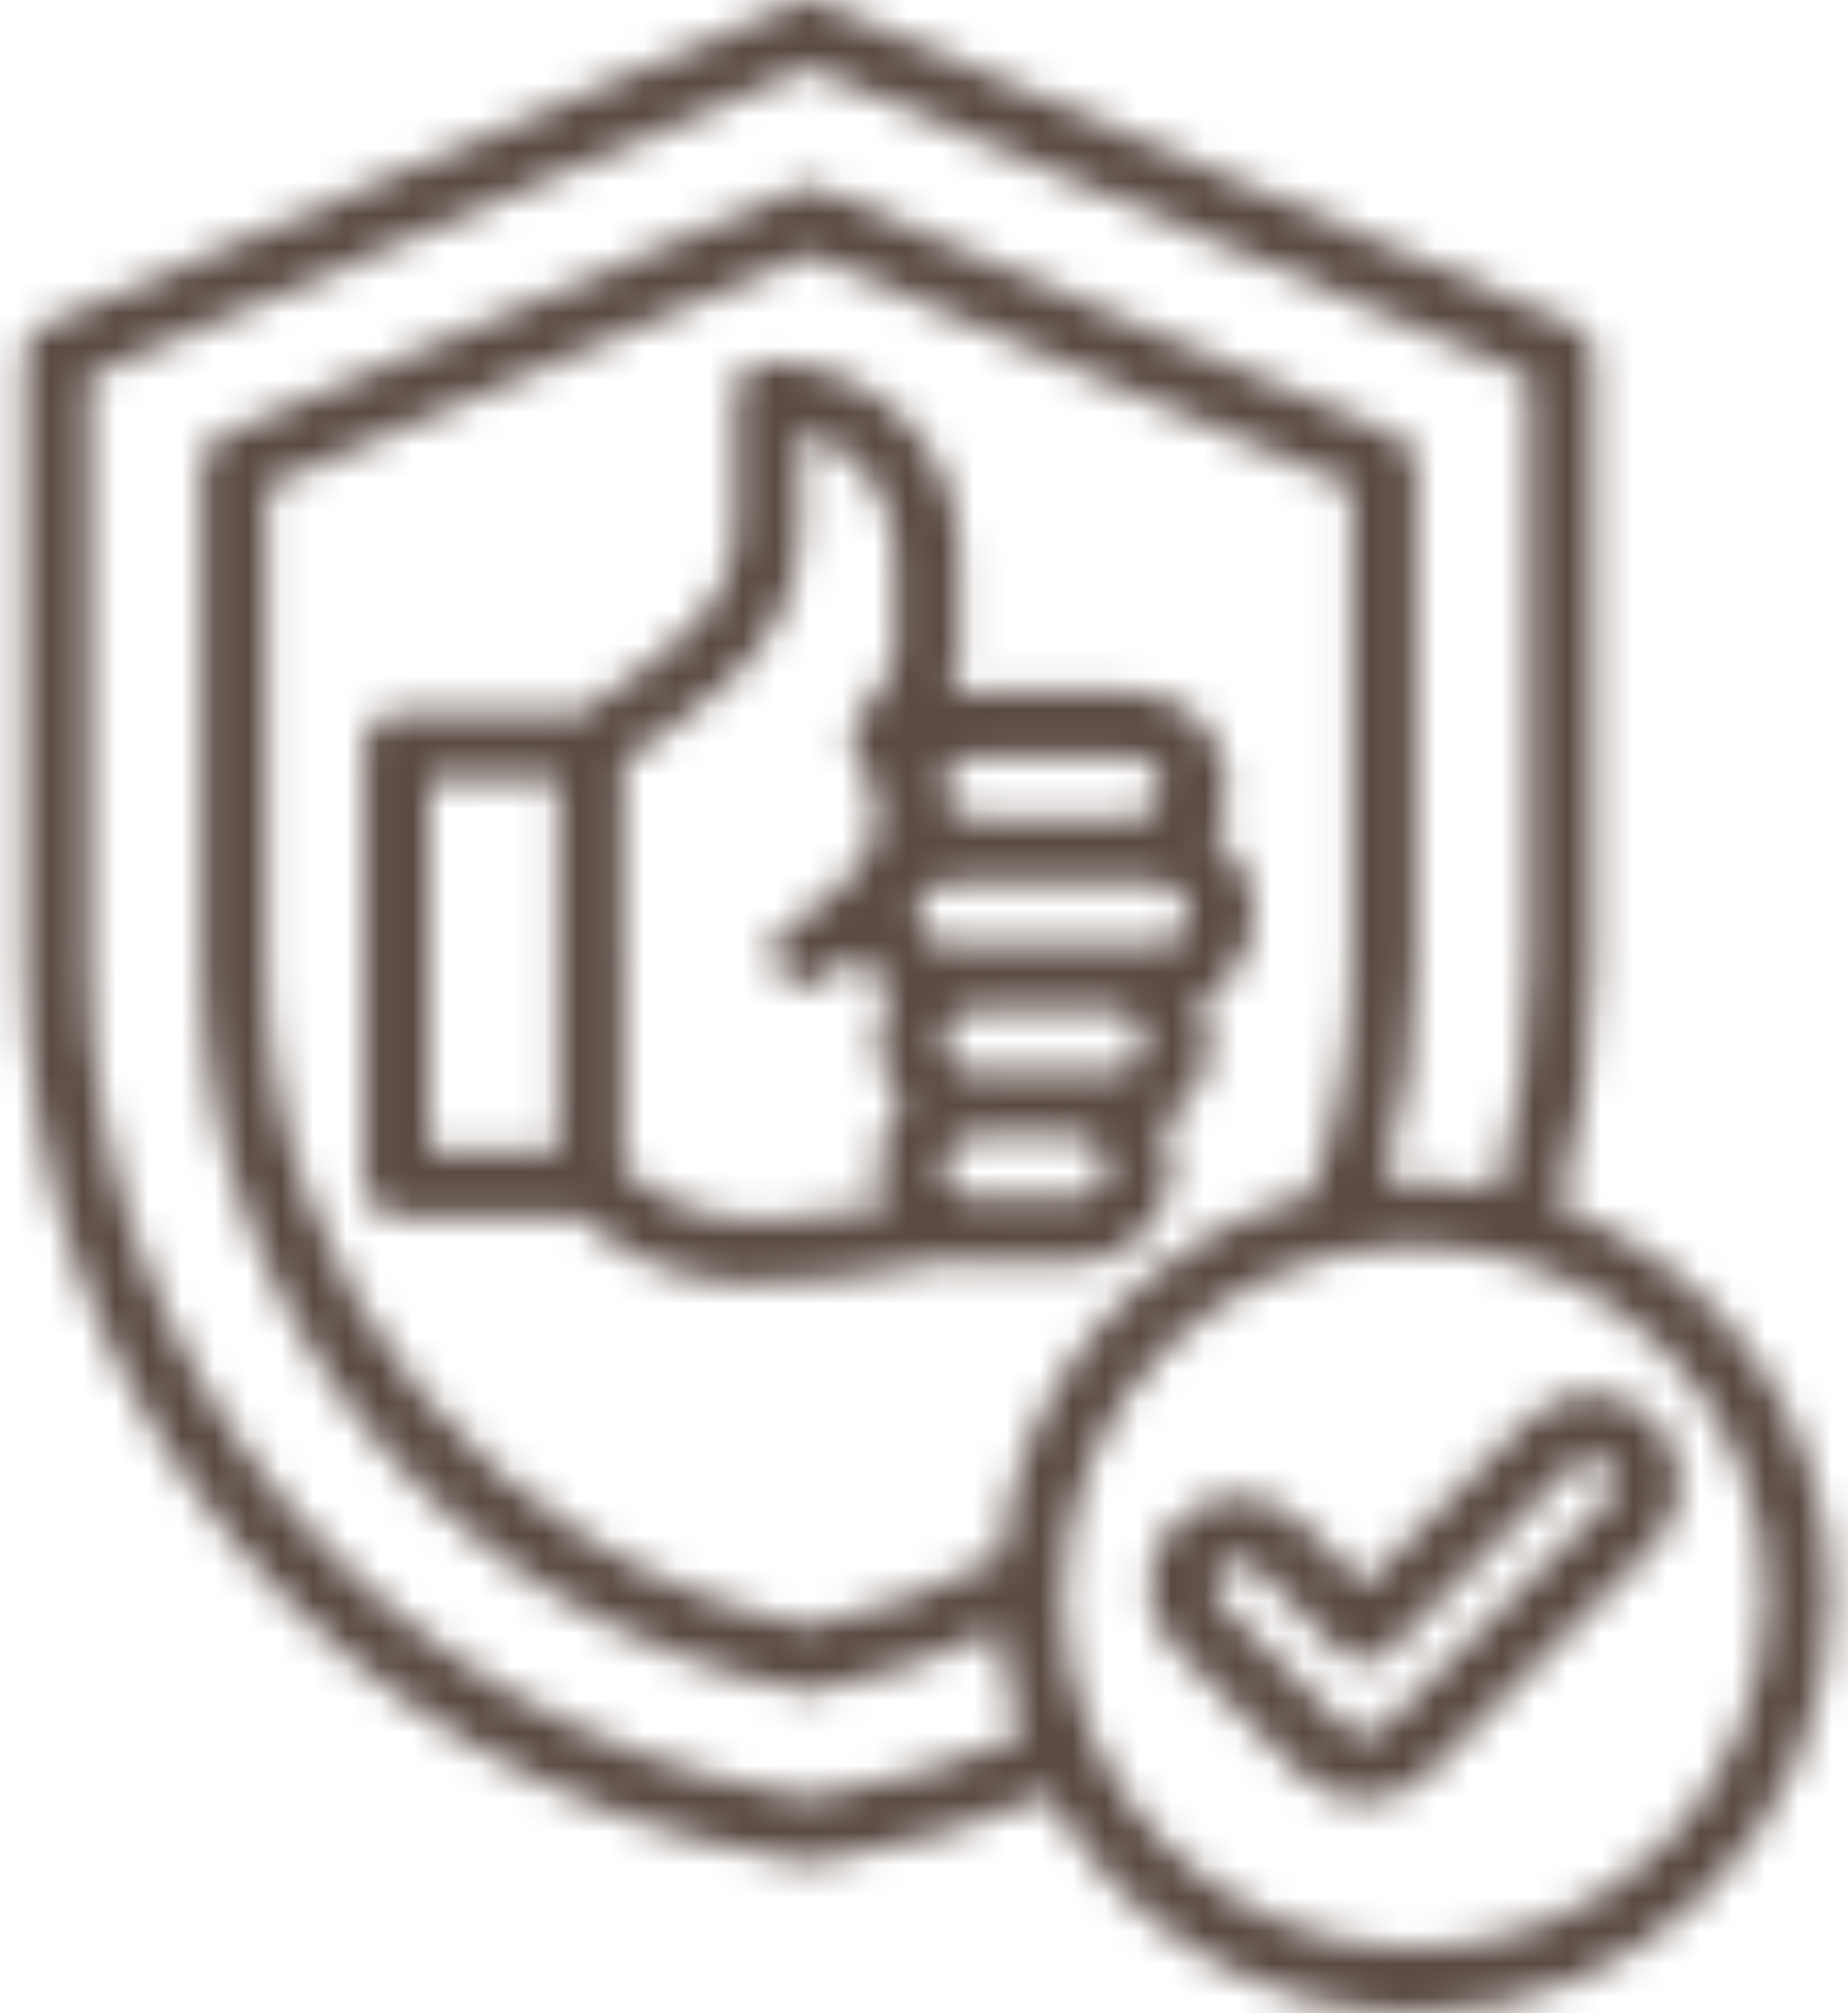 <svg xmlns="http://www.w3.org/2000/svg" fill="none" viewBox="0 0 56 61" height="61" width="56">
<mask fill="white" id="path-1-inside-1_520_873">
<path d="M31.773 54.383C29.802 55.246 27.705 55.885 25.514 56.267L24.685 56.414C24.572 56.434 24.455 56.434 24.341 56.414L23.513 56.267C10.418 53.985 0.735 42.491 0.735 29.186V10.758C0.735 10.364 0.97 10.008 1.332 9.853L24.126 0.08C24.373 -0.027 24.654 -0.027 24.901 0.08L47.7 9.853C48.062 10.008 48.297 10.364 48.297 10.758V29.186C48.297 31.732 47.942 34.212 47.277 36.574C52.059 38.369 55.476 42.993 55.476 48.39C55.476 55.337 49.813 61 42.866 61C38.086 61 33.912 58.319 31.773 54.383ZM45.386 36.029C46.001 33.841 46.329 31.544 46.329 29.186V11.406L24.513 2.054L2.703 11.406V29.186C2.703 41.539 11.694 52.211 23.853 54.329C23.854 54.329 23.855 54.329 23.856 54.329L24.513 54.446L25.171 54.329C25.172 54.329 25.173 54.329 25.174 54.329C27.204 53.975 29.145 53.384 30.971 52.586C30.61 51.568 30.377 50.492 30.29 49.375C28.545 50.227 26.67 50.86 24.697 51.235C24.576 51.258 24.451 51.258 24.329 51.235C13.845 49.24 6.11 39.949 6.11 29.239V14.101C6.11 13.708 6.344 13.352 6.706 13.197L24.125 5.731C24.373 5.625 24.653 5.625 24.901 5.731L42.326 13.197C42.688 13.352 42.922 13.708 42.922 14.101V29.239C42.922 31.512 42.574 33.721 41.925 35.81C42.236 35.787 42.549 35.775 42.866 35.775C43.728 35.775 44.571 35.863 45.386 36.029ZM30.313 47.147C30.836 41.836 34.678 37.474 39.726 36.172C40.522 33.995 40.955 31.656 40.955 29.239V14.75L24.513 7.706L8.078 14.75V29.239C8.078 38.946 15.044 47.373 24.513 49.266C26.581 48.853 28.53 48.128 30.313 47.147ZM17.522 36.844H12.02C11.476 36.844 11.036 36.403 11.036 35.86V22.598C11.036 22.055 11.476 21.614 12.02 21.614H17.583C18.661 20.828 19.847 20.082 20.785 19.168C21.645 18.331 22.285 17.341 22.285 15.966V11.94C22.285 11.396 22.725 10.956 23.269 10.956C26.465 10.956 29.081 13.572 29.081 16.769V19.891C29.081 19.936 29.078 19.981 29.072 20.026C29.031 20.322 28.939 20.668 28.791 21.038C29.02 20.98 29.259 20.949 29.505 20.949H34.285C35.882 20.949 37.188 22.255 37.188 23.851C37.188 24.39 37.039 24.896 36.78 25.329C37.515 25.857 37.996 26.719 37.996 27.688C37.996 28.826 37.332 29.817 36.372 30.292C36.549 30.666 36.648 31.084 36.648 31.524C36.648 32.6 36.058 33.543 35.185 34.045C35.389 34.441 35.504 34.89 35.504 35.364C35.504 36.96 34.199 38.266 32.602 38.266H29.505C29.289 38.266 29.078 38.242 28.875 38.197C23.63 39.1 20.599 39.587 17.522 36.844ZM16.923 23.582C16.856 23.582 13.004 23.582 13.004 23.582V34.876H16.923V23.582ZM26.073 28.925C25.63 29.274 25.207 29.543 24.886 29.728C24.415 29.998 23.813 29.836 23.542 29.365C23.272 28.894 23.435 28.292 23.906 28.022C24.932 27.432 27.806 25.62 25.947 22.908C25.679 22.517 25.728 21.991 26.063 21.656C26.677 21.041 27.025 20.33 27.114 19.816V16.769C27.114 14.994 25.895 13.49 24.253 13.052V15.966C24.253 17.936 23.39 19.378 22.158 20.578C21.198 21.513 19.999 22.291 18.891 23.095C18.898 30.032 18.899 34.144 18.894 35.43C20.356 36.698 21.819 37.03 23.638 36.946C24.605 36.902 25.664 36.748 26.857 36.548C26.694 36.186 26.603 35.785 26.603 35.364C26.603 34.63 26.879 33.957 27.333 33.444C26.879 32.931 26.603 32.258 26.603 31.524C26.603 30.985 26.752 30.48 27.011 30.046C26.611 29.759 26.286 29.373 26.073 28.925ZM29.236 36.258C29.322 36.284 29.412 36.298 29.505 36.298H32.602C33.116 36.298 33.537 35.878 33.537 35.364C33.537 34.85 33.116 34.429 32.602 34.429C32.602 34.429 32.601 34.429 32.601 34.429L30.144 34.426L29.51 34.429C29.508 34.429 29.507 34.429 29.505 34.429C28.991 34.429 28.571 34.85 28.571 35.364C28.571 35.773 28.837 36.123 29.205 36.248C29.216 36.252 29.226 36.255 29.236 36.258ZM32.603 32.462H33.746C34.261 32.462 34.681 32.04 34.681 31.524C34.681 31.01 34.26 30.59 33.746 30.59H29.505C28.991 30.59 28.571 31.01 28.571 31.524C28.571 32.037 28.988 32.459 29.501 32.462H29.505L30.137 32.459H30.143L32.602 32.462H32.603ZM28.697 28.622H35.094C35.608 28.622 36.028 28.202 36.028 27.688C36.028 27.174 35.608 26.753 35.094 26.753H28.697C28.183 26.753 27.762 27.174 27.762 27.688C27.762 28.202 28.183 28.622 28.697 28.622ZM34.285 24.785C34.799 24.785 35.22 24.365 35.22 23.851C35.22 23.337 34.799 22.917 34.285 22.917H29.505C28.991 22.917 28.571 23.337 28.571 23.851C28.571 24.365 28.991 24.785 29.505 24.785H34.285ZM42.866 59.032C48.729 59.032 53.509 54.253 53.509 48.39C53.509 42.526 48.729 37.743 42.866 37.743C37.003 37.743 32.219 42.526 32.219 48.39C32.219 54.253 37.003 59.032 42.866 59.032ZM41.335 48.018L46.292 43.01L46.294 43.008C47.346 41.951 49.063 41.946 50.121 42.998C51.178 44.049 51.185 45.76 50.133 46.823L50.133 46.824C47.838 49.139 45.561 51.468 43.256 53.773C42.199 54.83 40.483 54.83 39.426 53.773L35.605 49.949C34.549 48.893 34.547 47.182 35.604 46.12L35.605 46.119C36.663 45.062 38.379 45.062 39.436 46.119L41.335 48.018ZM40.643 50.109L38.045 47.51C37.756 47.221 37.287 47.221 36.998 47.509C36.709 47.8 36.708 48.269 36.997 48.558L40.817 52.381C41.106 52.67 41.576 52.67 41.865 52.381C44.167 50.079 46.442 47.752 48.734 45.439C49.022 45.148 49.022 44.68 48.733 44.393C48.444 44.106 47.976 44.107 47.689 44.396L42.038 50.105C41.854 50.291 41.603 50.396 41.342 50.397C41.08 50.398 40.828 50.294 40.643 50.109Z" clip-rule="evenodd" fill-rule="evenodd"></path>
</mask>
<path mask="url(#path-1-inside-1_520_873)" stroke-width="10" stroke="#594A42" d="M31.773 54.383C29.802 55.246 27.705 55.885 25.514 56.267L24.685 56.414C24.572 56.434 24.455 56.434 24.341 56.414L23.513 56.267C10.418 53.985 0.735 42.491 0.735 29.186V10.758C0.735 10.364 0.97 10.008 1.332 9.853L24.126 0.08C24.373 -0.027 24.654 -0.027 24.901 0.08L47.7 9.853C48.062 10.008 48.297 10.364 48.297 10.758V29.186C48.297 31.732 47.942 34.212 47.277 36.574C52.059 38.369 55.476 42.993 55.476 48.39C55.476 55.337 49.813 61 42.866 61C38.086 61 33.912 58.319 31.773 54.383ZM45.386 36.029C46.001 33.841 46.329 31.544 46.329 29.186V11.406L24.513 2.054L2.703 11.406V29.186C2.703 41.539 11.694 52.211 23.853 54.329C23.854 54.329 23.855 54.329 23.856 54.329L24.513 54.446L25.171 54.329C25.172 54.329 25.173 54.329 25.174 54.329C27.204 53.975 29.145 53.384 30.971 52.586C30.61 51.568 30.377 50.492 30.29 49.375C28.545 50.227 26.67 50.86 24.697 51.235C24.576 51.258 24.451 51.258 24.329 51.235C13.845 49.24 6.11 39.949 6.11 29.239V14.101C6.11 13.708 6.344 13.352 6.706 13.197L24.125 5.731C24.373 5.625 24.653 5.625 24.901 5.731L42.326 13.197C42.688 13.352 42.922 13.708 42.922 14.101V29.239C42.922 31.512 42.574 33.721 41.925 35.81C42.236 35.787 42.549 35.775 42.866 35.775C43.728 35.775 44.571 35.863 45.386 36.029ZM30.313 47.147C30.836 41.836 34.678 37.474 39.726 36.172C40.522 33.995 40.955 31.656 40.955 29.239V14.75L24.513 7.706L8.078 14.75V29.239C8.078 38.946 15.044 47.373 24.513 49.266C26.581 48.853 28.53 48.128 30.313 47.147ZM17.522 36.844H12.02C11.476 36.844 11.036 36.403 11.036 35.86V22.598C11.036 22.055 11.476 21.614 12.02 21.614H17.583C18.661 20.828 19.847 20.082 20.785 19.168C21.645 18.331 22.285 17.341 22.285 15.966V11.94C22.285 11.396 22.725 10.956 23.269 10.956C26.465 10.956 29.081 13.572 29.081 16.769V19.891C29.081 19.936 29.078 19.981 29.072 20.026C29.031 20.322 28.939 20.668 28.791 21.038C29.02 20.98 29.259 20.949 29.505 20.949H34.285C35.882 20.949 37.188 22.255 37.188 23.851C37.188 24.39 37.039 24.896 36.78 25.329C37.515 25.857 37.996 26.719 37.996 27.688C37.996 28.826 37.332 29.817 36.372 30.292C36.549 30.666 36.648 31.084 36.648 31.524C36.648 32.6 36.058 33.543 35.185 34.045C35.389 34.441 35.504 34.89 35.504 35.364C35.504 36.96 34.199 38.266 32.602 38.266H29.505C29.289 38.266 29.078 38.242 28.875 38.197C23.63 39.1 20.599 39.587 17.522 36.844ZM16.923 23.582C16.856 23.582 13.004 23.582 13.004 23.582V34.876H16.923V23.582ZM26.073 28.925C25.63 29.274 25.207 29.543 24.886 29.728C24.415 29.998 23.813 29.836 23.542 29.365C23.272 28.894 23.435 28.292 23.906 28.022C24.932 27.432 27.806 25.62 25.947 22.908C25.679 22.517 25.728 21.991 26.063 21.656C26.677 21.041 27.025 20.33 27.114 19.816V16.769C27.114 14.994 25.895 13.49 24.253 13.052V15.966C24.253 17.936 23.39 19.378 22.158 20.578C21.198 21.513 19.999 22.291 18.891 23.095C18.898 30.032 18.899 34.144 18.894 35.43C20.356 36.698 21.819 37.03 23.638 36.946C24.605 36.902 25.664 36.748 26.857 36.548C26.694 36.186 26.603 35.785 26.603 35.364C26.603 34.63 26.879 33.957 27.333 33.444C26.879 32.931 26.603 32.258 26.603 31.524C26.603 30.985 26.752 30.48 27.011 30.046C26.611 29.759 26.286 29.373 26.073 28.925ZM29.236 36.258C29.322 36.284 29.412 36.298 29.505 36.298H32.602C33.116 36.298 33.537 35.878 33.537 35.364C33.537 34.85 33.116 34.429 32.602 34.429C32.602 34.429 32.601 34.429 32.601 34.429L30.144 34.426L29.51 34.429C29.508 34.429 29.507 34.429 29.505 34.429C28.991 34.429 28.571 34.85 28.571 35.364C28.571 35.773 28.837 36.123 29.205 36.248C29.216 36.252 29.226 36.255 29.236 36.258ZM32.603 32.462H33.746C34.261 32.462 34.681 32.04 34.681 31.524C34.681 31.01 34.26 30.59 33.746 30.59H29.505C28.991 30.59 28.571 31.01 28.571 31.524C28.571 32.037 28.988 32.459 29.501 32.462H29.505L30.137 32.459H30.143L32.602 32.462H32.603ZM28.697 28.622H35.094C35.608 28.622 36.028 28.202 36.028 27.688C36.028 27.174 35.608 26.753 35.094 26.753H28.697C28.183 26.753 27.762 27.174 27.762 27.688C27.762 28.202 28.183 28.622 28.697 28.622ZM34.285 24.785C34.799 24.785 35.22 24.365 35.22 23.851C35.22 23.337 34.799 22.917 34.285 22.917H29.505C28.991 22.917 28.571 23.337 28.571 23.851C28.571 24.365 28.991 24.785 29.505 24.785H34.285ZM42.866 59.032C48.729 59.032 53.509 54.253 53.509 48.39C53.509 42.526 48.729 37.743 42.866 37.743C37.003 37.743 32.219 42.526 32.219 48.39C32.219 54.253 37.003 59.032 42.866 59.032ZM41.335 48.018L46.292 43.01L46.294 43.008C47.346 41.951 49.063 41.946 50.121 42.998C51.178 44.049 51.185 45.76 50.133 46.823L50.133 46.824C47.838 49.139 45.561 51.468 43.256 53.773C42.199 54.83 40.483 54.83 39.426 53.773L35.605 49.949C34.549 48.893 34.547 47.182 35.604 46.12L35.605 46.119C36.663 45.062 38.379 45.062 39.436 46.119L41.335 48.018ZM40.643 50.109L38.045 47.51C37.756 47.221 37.287 47.221 36.998 47.509C36.709 47.8 36.708 48.269 36.997 48.558L40.817 52.381C41.106 52.67 41.576 52.67 41.865 52.381C44.167 50.079 46.442 47.752 48.734 45.439C49.022 45.148 49.022 44.68 48.733 44.393C48.444 44.106 47.976 44.107 47.689 44.396L42.038 50.105C41.854 50.291 41.603 50.396 41.342 50.397C41.08 50.398 40.828 50.294 40.643 50.109Z" clip-rule="evenodd" fill-rule="evenodd"></path>
</svg>
